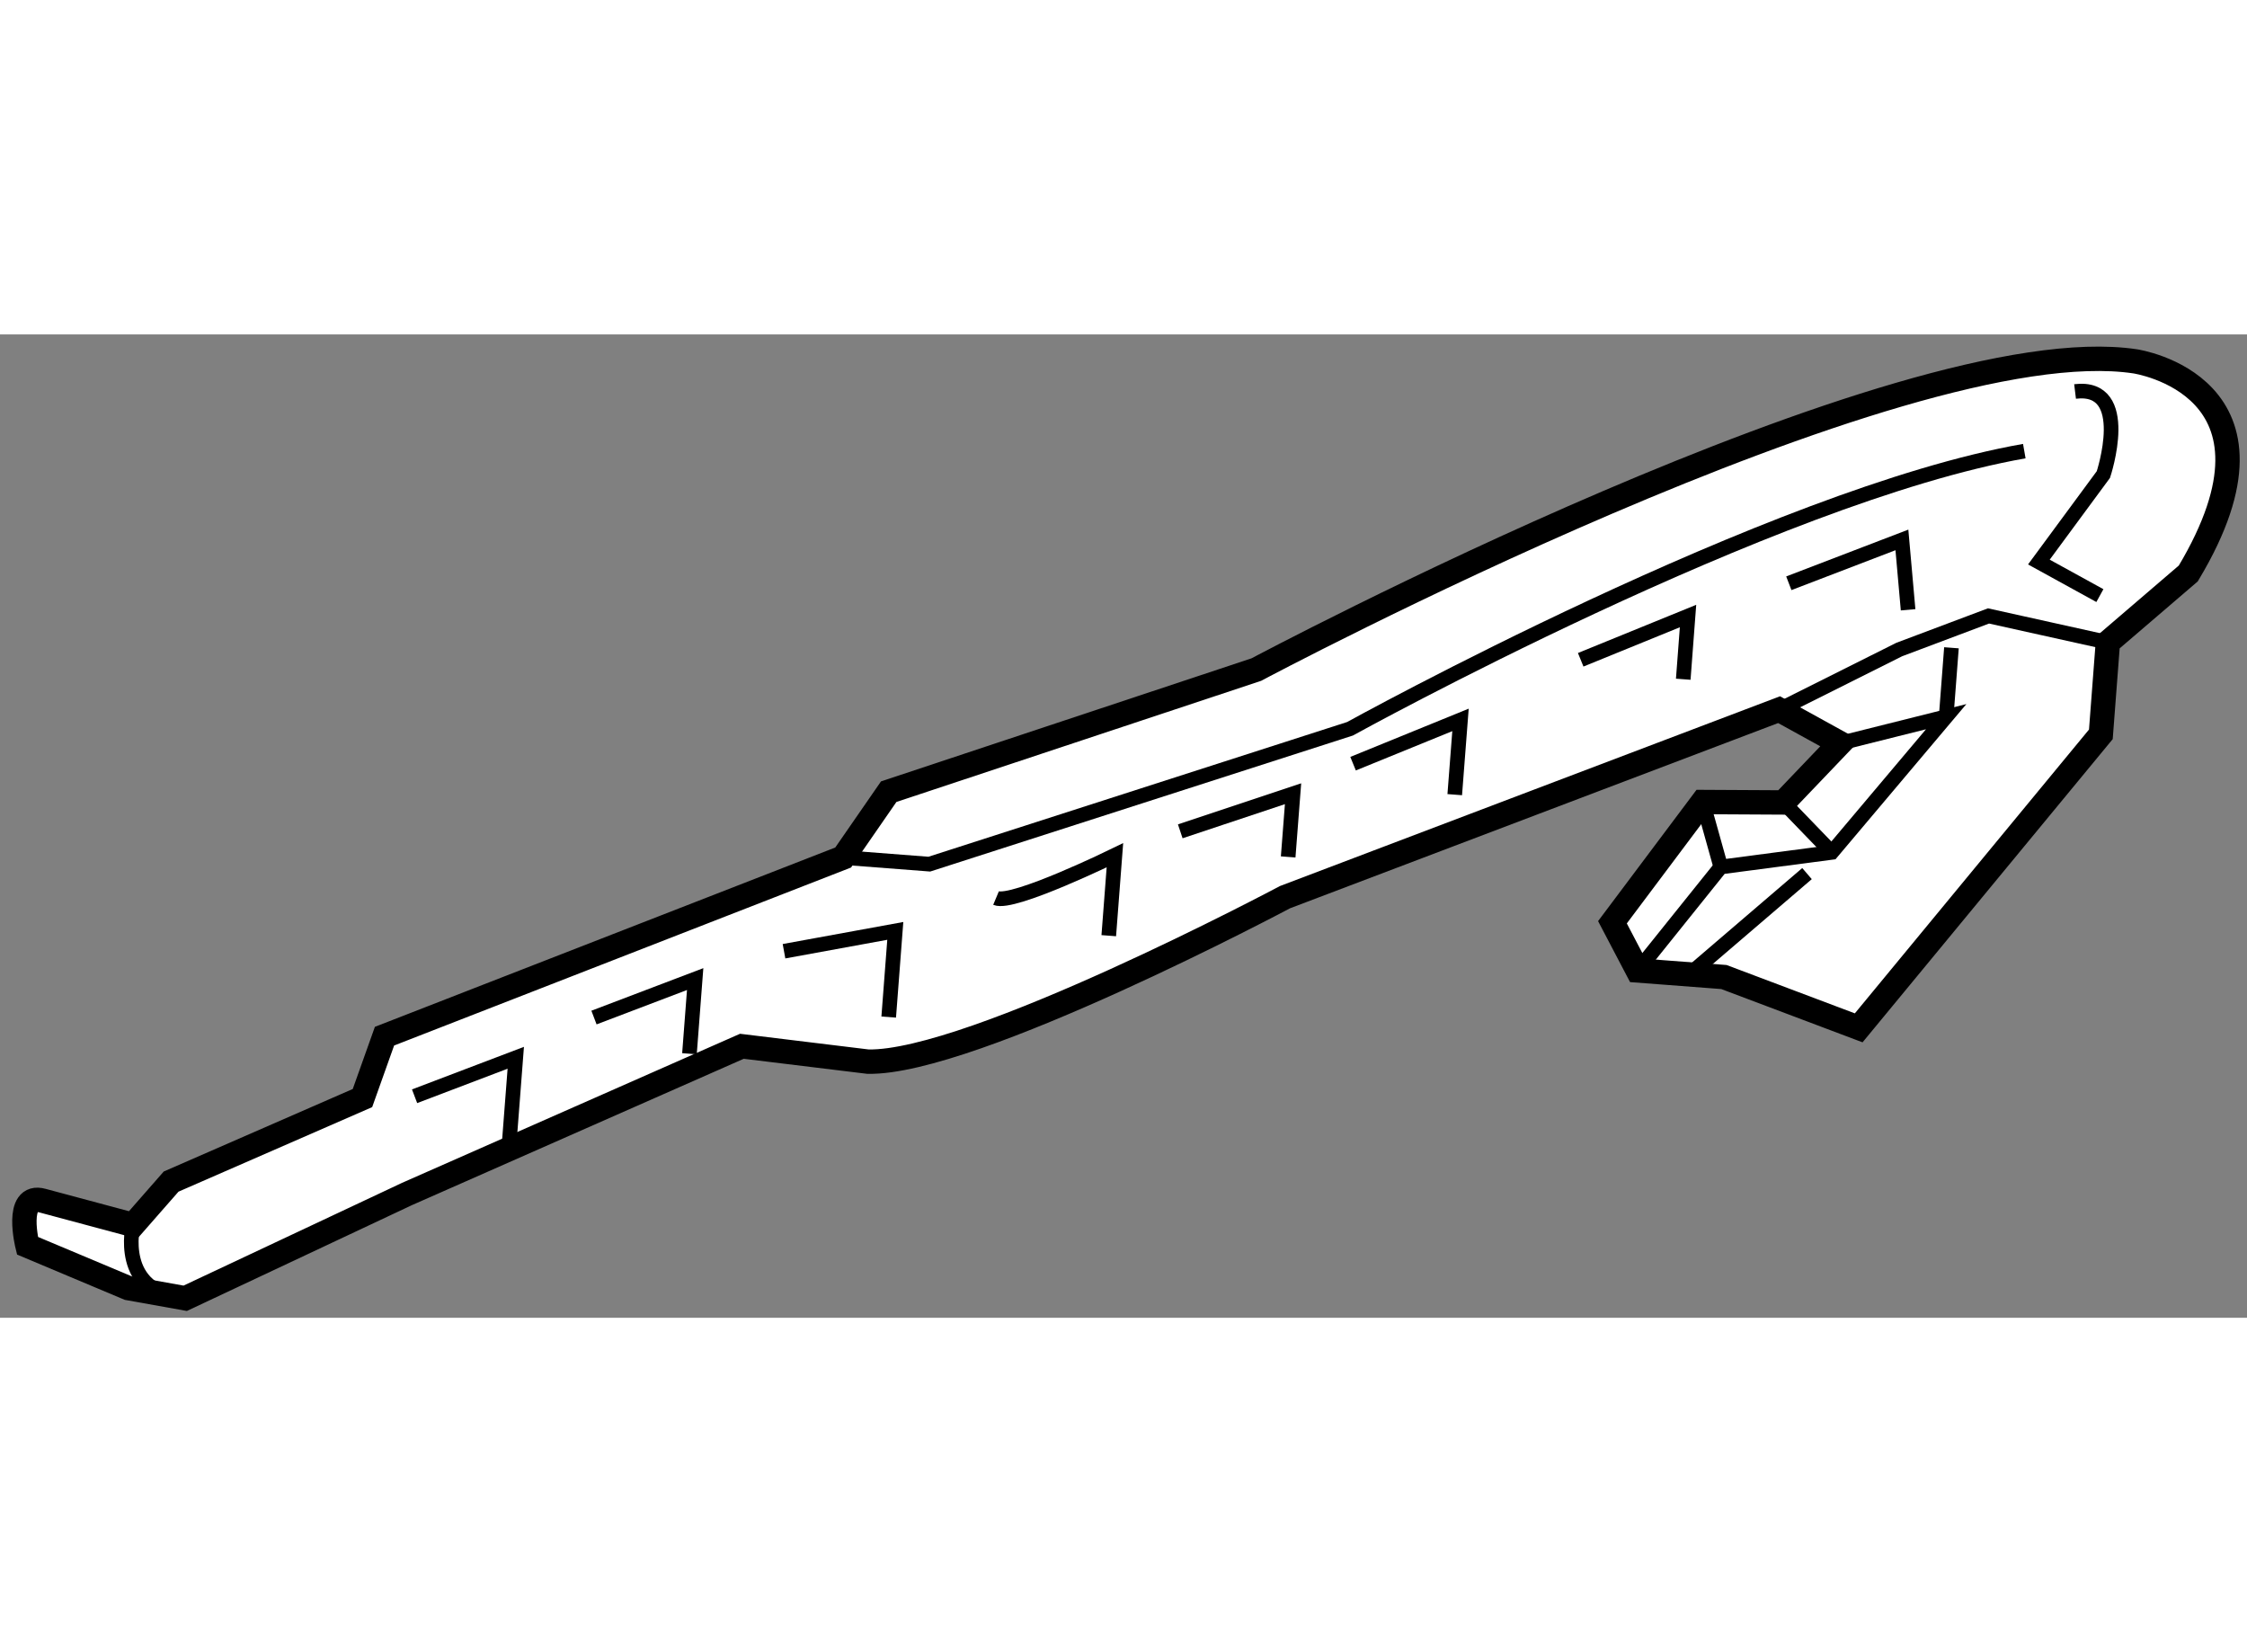 <?xml version="1.0" encoding="utf-8"?>
<!-- Generator: Adobe Illustrator 15.1.0, SVG Export Plug-In . SVG Version: 6.00 Build 0)  -->
<!DOCTYPE svg PUBLIC "-//W3C//DTD SVG 1.1//EN" "http://www.w3.org/Graphics/SVG/1.1/DTD/svg11.dtd">
<svg version="1.1" xmlns="http://www.w3.org/2000/svg" xmlns:xlink="http://www.w3.org/1999/xlink" x="0px" y="0px" width="244.8px"
	 height="180px" viewBox="160.315 22.815 46.08 20.166" enable-background="new 0 0 244.8 180" xml:space="preserve">
	
<rect x="160.315" y="22.815" width="46.08" height="20.166" fill="#808080" stroke="none"/>
	
<g><path fill="#FFFFFF" stroke="#000000" stroke-width="0.5" d="M162.945,42.372l-2.067-0.869c0,0-0.27-1.087,0.31-0.924l1.857,0.498			l0.779-0.889l3.924-1.713l0.452-1.269l9.406-3.664l0.934-1.35l7.539-2.504c0,0,13.22-7.045,18.023-6.321			c0,0,3.399,0.498,1.089,4.35l-1.649,1.414l-0.144,1.885l-4.966,6.019l-2.764-1.042l-1.768-0.135l-0.518-0.988l1.849-2.466			l1.658,0.009l1.16-1.214l-1.25-0.689l-10.132,3.845c0,0-6.425,3.419-8.553,3.373l-2.585-0.315l-6.867,3.029l-4.549,2.139			L162.945,42.372z"></path><path fill="none" stroke="#000000" stroke-width="0.3" d="M163.044,41.076c0,0-0.344,1.396,1.07,1.504"></path><polyline fill="none" stroke="#000000" stroke-width="0.3" points="196.8,30.51 199.263,29.277 201.094,28.588 203.542,29.131 					"></polyline><path fill="none" stroke="#000000" stroke-width="0.3" d="M203.378,28.171l-1.251-0.688l1.323-1.795c0,0,0.615-1.849-0.581-1.703"></path><path fill="none" stroke="#000000" stroke-width="0.3" d="M177.606,33.542l1.767,0.136L188,30.902c0,0,8.662-4.787,13.828-5.694"></path><polyline fill="none" stroke="#000000" stroke-width="0.3" points="168.817,38.438 170.892,37.649 170.756,39.416 		"></polyline><polyline fill="none" stroke="#000000" stroke-width="0.3" points="172.496,36.824 174.571,36.035 174.454,37.566 		"></polyline><polyline fill="none" stroke="#000000" stroke-width="0.3" points="176.393,35.464 178.675,35.047 178.54,36.814 		"></polyline><path fill="none" stroke="#000000" stroke-width="0.3" d="M180.741,34.374c0.346,0.145,2.438-0.878,2.438-0.878l-0.126,1.649"></path><polyline fill="none" stroke="#000000" stroke-width="0.3" points="188.063,31.618 190.266,30.72 190.148,32.253 		"></polyline><polyline fill="none" stroke="#000000" stroke-width="0.3" points="184.519,33.005 186.832,32.234 186.732,33.53 		"></polyline><polyline fill="none" stroke="#000000" stroke-width="0.3" points="192.731,29.487 194.932,28.59 194.834,29.886 		"></polyline><polyline fill="none" stroke="#000000" stroke-width="0.3" points="196.999,27.918 199.318,27.029 199.445,28.462 		"></polyline><polyline fill="none" stroke="#000000" stroke-width="0.3" points="198.05,31.199 200.226,30.654 197.879,33.437 195.604,33.736 			193.901,35.858 		"></polyline><line fill="none" stroke="#000000" stroke-width="0.3" x1="200.334" y1="29.241" x2="200.226" y2="30.654"></line><line fill="none" stroke="#000000" stroke-width="0.3" x1="195.604" y1="33.736" x2="195.232" y2="32.404"></line><line fill="none" stroke="#000000" stroke-width="0.3" x1="196.89" y1="32.413" x2="197.879" y2="33.437"></line><line fill="none" stroke="#000000" stroke-width="0.3" x1="195.087" y1="35.83" x2="197.372" y2="33.872"></line></g>


</svg>